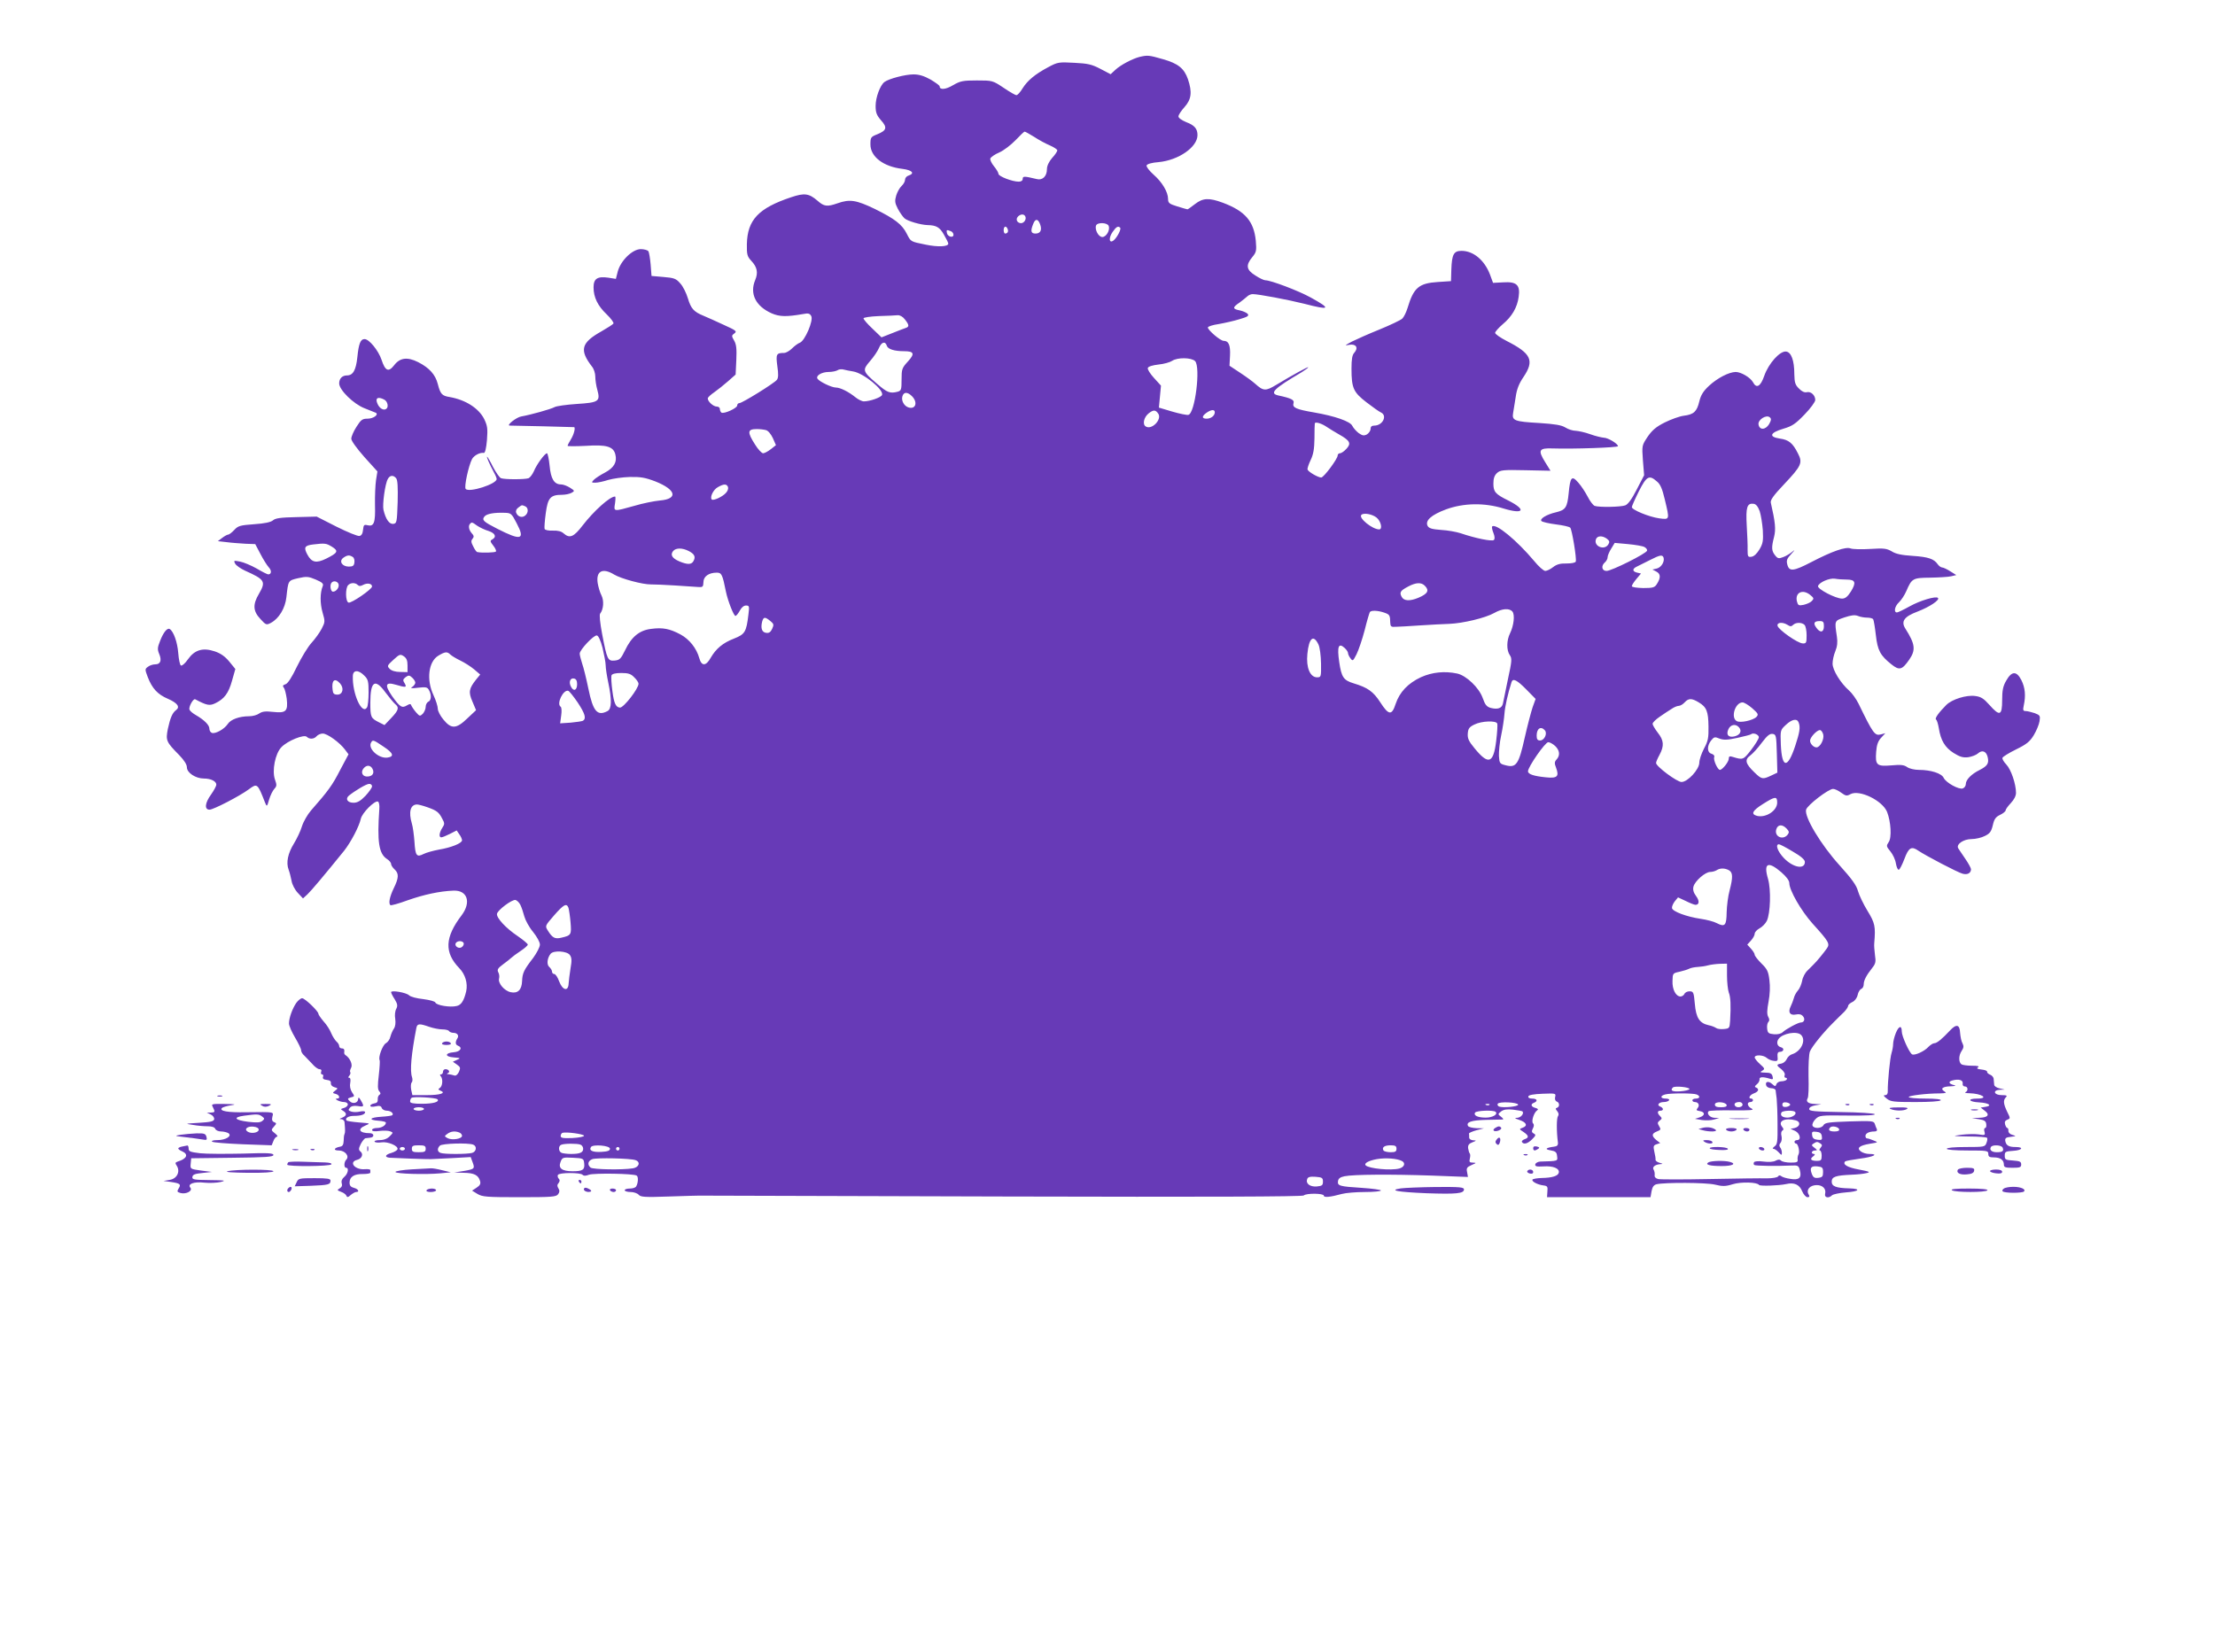 <?xml version="1.0" standalone="no"?>
<!DOCTYPE svg PUBLIC "-//W3C//DTD SVG 20010904//EN"
 "http://www.w3.org/TR/2001/REC-SVG-20010904/DTD/svg10.dtd">
<svg version="1.0" xmlns="http://www.w3.org/2000/svg"
 width="1280pt" height="955pt" viewBox="0 0 1280 955"
 preserveAspectRatio="xMidYMid meet">
<g transform="translate(0,955) scale(0.1,-0.1)"
fill="#673ab7" stroke="none">
<path d="M6585 9221 c-42 -11 -109 -46 -140 -75 l-27 -25 -59 31 c-50 26 -72
31 -151 35 -89 5 -96 4 -150 -25 -77 -41 -120 -77 -149 -123 -13 -22 -29 -39
-35 -39 -7 0 -40 19 -75 43 -63 42 -65 42 -154 42 -80 0 -95 -3 -137 -27 -43
-26 -78 -29 -78 -7 0 5 -24 22 -52 39 -38 21 -66 30 -99 30 -48 0 -143 -25
-168 -44 -25 -19 -51 -89 -51 -138 0 -39 6 -54 31 -83 38 -42 33 -59 -21 -81
-38 -15 -40 -18 -40 -59 0 -71 75 -128 184 -141 57 -7 75 -26 36 -39 -11 -3
-20 -14 -20 -24 0 -10 -9 -26 -20 -36 -11 -10 -25 -35 -31 -55 -9 -31 -8 -43
9 -76 11 -21 29 -47 39 -56 18 -16 94 -38 133 -39 50 -1 70 -12 94 -54 14 -24
26 -48 26 -53 0 -18 -59 -21 -131 -6 -88 18 -85 16 -109 63 -27 54 -69 86
-184 143 -108 52 -145 58 -216 33 -60 -21 -78 -19 -116 15 -49 42 -75 46 -152
20 -189 -63 -253 -131 -256 -271 -1 -60 2 -71 25 -96 35 -37 41 -69 23 -112
-33 -79 3 -151 95 -192 46 -20 85 -21 183 -4 29 6 38 3 46 -12 14 -25 -37
-144 -66 -154 -11 -4 -31 -19 -45 -33 -14 -14 -35 -26 -46 -26 -45 0 -48 -7
-39 -76 7 -47 6 -70 -3 -80 -16 -20 -200 -134 -216 -134 -7 0 -13 -6 -13 -14
0 -15 -76 -50 -91 -41 -5 4 -9 13 -9 21 0 8 -8 14 -18 14 -20 0 -52 29 -52 47
0 6 17 22 38 36 20 14 56 43 80 64 l43 38 4 84 c3 66 0 91 -13 113 -15 26 -15
29 2 41 16 12 10 17 -61 49 -43 20 -96 44 -118 53 -56 23 -72 41 -90 101 -9
30 -28 69 -44 86 -24 28 -36 32 -97 37 l-69 6 -5 65 c-3 36 -9 71 -13 78 -5 6
-24 12 -44 12 -48 0 -116 -66 -133 -129 l-11 -43 -44 7 c-63 9 -85 -6 -85 -56
0 -57 24 -107 76 -156 25 -24 42 -48 39 -53 -3 -5 -34 -25 -69 -45 -118 -66
-129 -108 -55 -204 11 -13 19 -39 19 -57 0 -19 5 -54 12 -78 18 -66 8 -73
-120 -81 -59 -4 -116 -12 -127 -18 -21 -12 -140 -45 -192 -54 -28 -4 -90 -53
-67 -53 26 0 369 -8 372 -9 8 -3 -1 -41 -18 -69 -11 -18 -20 -35 -20 -39 0 -3
48 -3 106 0 119 8 159 -4 170 -50 11 -43 -7 -76 -59 -104 -27 -14 -56 -33 -65
-42 -15 -16 -15 -17 8 -17 14 0 48 7 75 16 28 8 84 16 125 17 62 1 88 -3 148
-26 120 -48 132 -101 25 -110 -32 -3 -98 -16 -148 -31 -121 -34 -119 -34 -111
14 3 22 4 40 0 40 -30 0 -122 -83 -187 -167 -51 -67 -75 -77 -110 -46 -13 12
-33 17 -62 16 -26 -1 -45 3 -48 10 -2 7 1 48 7 92 12 88 27 105 94 105 18 0
43 5 54 11 20 11 20 12 -8 30 -16 10 -39 19 -52 19 -39 0 -59 31 -66 109 -4
39 -11 71 -15 71 -13 0 -60 -65 -76 -104 -8 -18 -22 -36 -30 -40 -22 -8 -139
-8 -160 0 -9 4 -29 33 -46 65 -16 33 -32 59 -34 59 -5 0 13 -41 40 -92 8 -14
15 -31 15 -37 0 -29 -160 -80 -179 -57 -10 12 17 135 37 173 12 21 46 39 68
35 7 -1 14 27 18 74 5 67 3 82 -16 122 -32 63 -108 111 -199 127 -45 7 -54 17
-69 75 -14 55 -49 94 -114 127 -62 31 -105 26 -139 -19 -32 -41 -51 -32 -72
32 -18 54 -72 120 -98 120 -24 0 -34 -26 -42 -105 -8 -75 -25 -105 -60 -105
-27 0 -45 -18 -45 -46 0 -38 84 -120 147 -144 31 -12 61 -24 65 -26 18 -11
-15 -34 -48 -34 -30 0 -38 -6 -64 -47 -17 -26 -30 -57 -30 -69 0 -12 31 -55
75 -105 l76 -84 -8 -50 c-4 -27 -7 -92 -6 -144 3 -103 -6 -126 -43 -117 -20 5
-23 2 -26 -26 -2 -22 -9 -34 -21 -36 -10 -2 -69 22 -133 54 l-114 58 -118 -3
c-90 -2 -121 -6 -135 -19 -12 -10 -47 -18 -108 -22 -81 -6 -93 -9 -115 -33
-14 -15 -30 -27 -35 -27 -6 0 -22 -9 -35 -19 l-25 -19 53 -6 c29 -4 78 -7 108
-9 l55 -2 30 -57 c16 -31 38 -66 48 -77 18 -19 16 -41 -3 -41 -5 0 -35 15 -67
34 -32 18 -75 36 -96 40 -36 7 -38 6 -28 -12 6 -11 32 -29 58 -41 114 -51 121
-62 79 -134 -36 -61 -34 -99 8 -144 33 -36 35 -37 62 -23 46 25 82 84 89 148
11 98 9 96 68 110 49 11 59 10 102 -8 37 -16 46 -24 40 -38 -16 -38 -16 -100
-1 -152 15 -52 15 -55 -5 -94 -12 -23 -38 -59 -59 -82 -21 -23 -58 -84 -84
-137 -30 -63 -53 -98 -66 -102 -16 -5 -18 -10 -10 -20 6 -7 13 -36 17 -64 8
-72 -4 -84 -78 -76 -45 5 -63 3 -81 -9 -12 -9 -38 -16 -58 -16 -56 0 -107 -18
-124 -45 -19 -29 -72 -59 -92 -51 -8 3 -14 14 -14 24 0 21 -29 50 -77 78 -18
10 -35 24 -38 32 -6 16 22 66 33 60 66 -35 83 -39 116 -23 52 25 77 58 97 131
l19 67 -35 43 c-25 30 -49 47 -84 59 -69 23 -116 9 -155 -46 -15 -22 -33 -38
-40 -36 -6 2 -13 34 -16 73 -5 63 -27 124 -49 138 -14 9 -37 -19 -56 -69 -15
-37 -16 -49 -5 -75 16 -38 7 -60 -23 -60 -13 0 -32 -6 -42 -14 -18 -13 -18
-15 -1 -60 25 -65 57 -100 116 -125 55 -24 72 -47 48 -65 -22 -16 -34 -45 -48
-109 -13 -67 -10 -75 65 -151 29 -30 45 -55 45 -71 0 -32 51 -65 98 -65 41 0
72 -16 72 -35 0 -9 -14 -34 -30 -57 -36 -49 -40 -88 -9 -88 22 0 173 78 226
117 50 37 51 36 95 -77 10 -24 11 -24 23 18 7 24 21 52 30 62 15 16 15 23 4
54 -18 51 1 150 37 187 35 37 131 76 147 60 15 -15 42 -14 57 4 7 8 23 15 35
15 27 0 98 -52 128 -92 l21 -28 -49 -92 c-44 -86 -67 -118 -168 -233 -20 -23
-44 -65 -52 -91 -8 -27 -29 -71 -46 -99 -35 -56 -47 -111 -31 -152 6 -16 13
-45 17 -65 3 -20 19 -51 36 -69 l30 -32 26 24 c22 21 93 105 212 252 39 50 86
139 96 184 7 34 80 107 99 100 6 -2 10 -21 8 -43 -13 -190 -3 -258 44 -289 13
-8 24 -21 24 -29 0 -7 9 -21 20 -31 26 -24 25 -49 -5 -110 -23 -48 -31 -86
-19 -97 3 -3 48 9 99 28 94 33 185 53 266 56 80 3 103 -67 47 -142 -98 -128
-101 -216 -14 -306 35 -36 50 -88 40 -134 -13 -55 -29 -80 -56 -85 -37 -9
-116 4 -122 20 -2 7 -32 15 -70 20 -38 4 -73 13 -82 22 -16 16 -104 31 -104
18 0 -4 9 -23 21 -41 16 -27 18 -37 9 -55 -7 -12 -10 -38 -6 -58 3 -24 1 -44
-8 -57 -7 -10 -16 -31 -20 -46 -3 -15 -15 -32 -26 -38 -19 -10 -46 -83 -36
-98 2 -4 0 -43 -5 -86 -7 -59 -7 -82 2 -93 9 -10 10 -16 2 -21 -7 -4 -11 -16
-10 -27 1 -14 -5 -21 -21 -23 -12 -2 -22 -8 -22 -13 0 -7 12 -8 30 -4 22 5 32
3 36 -9 3 -9 17 -16 29 -16 23 0 42 -16 32 -26 -3 -3 -31 -7 -64 -9 -67 -4
-77 -19 -15 -23 23 -2 42 -6 42 -11 0 -16 -25 -31 -52 -31 -15 0 -28 -5 -28
-11 0 -8 14 -10 43 -6 23 3 51 2 61 -2 19 -7 19 -8 -2 -29 -14 -14 -34 -22
-58 -22 -19 0 -33 -4 -29 -9 3 -5 20 -7 39 -4 37 6 100 -21 93 -40 -2 -6 -18
-16 -35 -21 -37 -10 -42 -25 -9 -28 32 -2 219 -9 237 -8 8 0 63 3 122 6 l108
6 10 -27 c15 -40 14 -42 -47 -53 l-58 -9 56 -2 c59 -1 83 -13 93 -47 5 -16 0
-26 -20 -39 l-26 -17 31 -19 c28 -17 53 -19 243 -19 187 0 212 2 223 17 9 12
10 22 2 34 -8 13 -8 21 1 31 8 11 8 18 1 25 -6 6 -8 16 -5 22 9 14 129 14 142
1 8 -8 19 -7 38 0 28 10 257 7 275 -5 11 -6 9 -44 -3 -63 -4 -7 -20 -12 -37
-12 -16 0 -29 -4 -29 -10 0 -5 15 -10 34 -10 18 0 39 -7 47 -16 11 -13 35 -15
173 -10 89 3 181 6 206 5 25 0 812 -2 1749 -5 1145 -3 1708 -1 1715 6 14 14
116 13 116 -1 0 -12 36 -9 105 10 22 6 82 11 133 11 50 0 92 4 92 9 0 4 -50
11 -111 15 -129 8 -141 12 -137 39 2 15 13 23 37 28 52 11 273 12 505 4 l209
-8 -5 28 c-5 23 -1 29 26 41 28 12 29 13 7 14 -19 0 -22 4 -17 24 3 12 3 26
-1 29 -3 4 -7 17 -9 30 -2 18 5 27 24 34 25 10 26 11 5 12 -13 1 -23 7 -23 16
0 8 0 18 -1 23 0 4 19 12 43 19 l43 11 -42 1 c-23 1 -45 6 -49 12 -14 23 19
34 104 36 48 1 91 2 96 2 6 1 1 8 -10 16 -19 15 -19 15 1 31 15 11 33 14 69
10 27 -3 51 -8 54 -10 11 -12 -9 -36 -30 -37 -18 0 -16 -3 11 -12 42 -14 51
-34 21 -45 -22 -8 -22 -8 4 -25 31 -21 33 -33 6 -42 -11 -4 -18 -11 -15 -16
10 -16 33 -10 59 16 21 21 23 26 9 33 -12 7 -13 13 -5 29 7 13 8 23 1 30 -11
11 5 63 24 75 8 5 5 10 -10 14 -26 7 -30 22 -8 30 24 10 17 24 -11 24 -16 0
-24 5 -22 13 3 8 31 13 83 15 75 3 77 2 72 -18 -3 -13 0 -23 9 -27 17 -6 18
-30 2 -36 -10 -3 -10 -7 1 -20 9 -11 10 -21 4 -29 -8 -11 -9 -85 0 -153 1 -15
-5 -21 -23 -23 -47 -6 -56 -15 -20 -21 29 -5 36 -11 38 -33 4 -30 7 -29 -98
-32 -13 -1 -26 -8 -28 -16 -2 -12 7 -14 47 -12 55 4 94 -11 89 -36 -4 -19 -37
-30 -100 -31 -26 -1 -49 -5 -52 -9 -7 -11 30 -30 64 -34 22 -3 25 -7 22 -36
l-2 -32 299 0 299 0 6 35 c5 25 13 36 29 40 49 11 284 10 336 -2 45 -11 62
-11 104 2 49 15 142 12 152 -4 5 -8 116 -4 157 5 46 11 77 -3 92 -41 8 -19 22
-35 31 -35 12 0 14 4 5 19 -13 26 11 51 49 51 34 0 55 -22 48 -50 -6 -23 21
-28 40 -9 6 6 43 14 82 17 75 5 88 21 18 23 -78 2 -102 12 -102 39 0 28 22 36
115 40 30 1 69 5 85 9 26 6 20 9 -43 21 -67 12 -96 30 -79 47 3 3 42 10 86 16
78 10 111 27 53 27 -16 0 -37 6 -48 14 -27 20 -9 35 52 45 49 8 49 8 21 19
-16 7 -33 12 -38 12 -5 0 -9 6 -9 14 0 15 21 26 52 26 12 0 17 5 14 13 -3 6
-9 20 -12 31 -6 17 -17 18 -147 14 -117 -4 -141 -7 -149 -21 -11 -21 -57 -22
-64 -3 -3 8 5 25 17 37 22 22 28 23 188 21 105 -1 161 2 155 8 -5 5 -93 11
-194 12 -157 3 -185 5 -185 18 0 9 13 17 35 21 l35 6 -37 2 c-39 1 -54 13 -42
33 5 7 7 65 5 128 -1 63 2 127 8 142 11 28 78 111 138 170 21 21 48 48 61 60
12 13 22 28 22 34 0 6 11 16 24 22 14 6 27 23 31 41 3 16 13 32 21 35 8 3 14
15 14 26 0 23 15 52 49 95 20 25 22 36 16 75 -3 25 -6 56 -4 70 8 95 4 115
-39 185 -24 39 -48 90 -55 114 -9 34 -35 70 -108 151 -106 117 -203 278 -192
320 7 26 129 120 156 120 10 0 31 -10 47 -22 26 -19 33 -20 54 -8 52 27 184
-37 211 -103 22 -56 28 -149 9 -175 -14 -21 -14 -24 10 -53 14 -17 29 -48 32
-70 4 -22 11 -38 17 -36 5 1 20 30 32 62 25 67 41 76 82 47 42 -28 224 -124
254 -132 28 -8 49 3 49 26 0 6 -15 34 -33 60 -18 27 -37 54 -41 61 -13 23 31
53 77 53 23 0 58 8 77 18 29 14 37 25 46 62 8 36 17 48 42 60 17 8 32 20 32
26 0 6 14 25 30 42 19 20 30 42 30 59 0 52 -29 136 -56 164 -14 15 -25 32 -22
39 2 6 37 28 78 48 61 30 80 45 103 83 15 25 30 61 33 80 5 32 3 35 -28 47
-19 6 -42 12 -52 12 -15 0 -17 5 -11 33 12 56 8 102 -14 146 -28 54 -56 53
-88 -4 -18 -31 -23 -56 -23 -112 0 -90 -14 -95 -74 -27 -33 37 -49 47 -82 51
-51 7 -133 -19 -166 -51 -45 -45 -69 -79 -60 -85 5 -3 12 -26 16 -50 11 -70
35 -111 85 -143 37 -23 54 -28 84 -25 21 3 47 13 57 22 24 22 48 13 56 -20 9
-36 0 -52 -45 -75 -49 -24 -81 -57 -81 -82 0 -10 -7 -21 -17 -25 -22 -9 -98
33 -111 61 -12 26 -74 46 -144 46 -24 0 -54 7 -67 16 -18 13 -37 15 -91 10
-85 -7 -94 1 -88 79 3 40 11 62 29 81 l24 26 -26 -7 c-35 -9 -45 5 -129 178
-13 26 -37 60 -54 75 -50 44 -96 119 -96 156 0 19 7 51 16 72 11 27 14 52 9
84 -14 94 -15 91 43 111 39 13 60 16 78 9 14 -6 38 -10 54 -10 16 0 32 -4 35
-10 3 -5 10 -46 15 -90 10 -90 26 -119 90 -170 46 -37 62 -32 103 27 39 56 34
91 -22 179 -27 42 -8 70 70 99 70 27 130 67 118 79 -12 12 -103 -15 -164 -49
-34 -19 -67 -35 -73 -35 -20 0 -13 36 12 59 13 12 32 41 42 64 32 74 37 77
138 78 50 1 105 4 121 8 l30 7 -35 22 c-19 12 -40 22 -47 22 -6 0 -18 8 -25
18 -22 32 -55 43 -146 49 -62 4 -97 11 -120 26 -30 17 -45 19 -124 14 -49 -3
-101 -2 -114 3 -28 11 -106 -16 -227 -79 -102 -53 -127 -56 -138 -16 -7 25 -4
35 24 65 18 19 21 25 7 13 -14 -12 -38 -27 -55 -33 -26 -10 -32 -9 -47 10 -21
26 -22 45 -6 107 11 44 7 84 -19 198 -3 15 17 43 76 105 102 108 109 125 81
179 -30 60 -53 79 -105 86 -66 10 -57 34 21 57 51 15 70 28 122 82 34 35 62
73 62 84 0 28 -26 51 -49 45 -13 -3 -29 4 -45 21 -22 21 -26 35 -27 83 0 80
-18 127 -47 131 -36 5 -102 -69 -127 -141 -21 -61 -45 -75 -65 -36 -15 27 -69
59 -100 59 -39 -1 -104 -34 -154 -80 -33 -31 -47 -53 -56 -90 -14 -59 -32 -76
-90 -83 -24 -3 -74 -21 -110 -39 -50 -25 -73 -45 -99 -83 -33 -50 -33 -50 -27
-136 l7 -86 -43 -83 c-28 -55 -50 -85 -66 -91 -27 -10 -152 -12 -177 -3 -9 4
-27 27 -40 53 -13 25 -37 62 -54 81 -38 44 -47 34 -56 -61 -8 -82 -18 -97 -73
-110 -53 -12 -97 -38 -84 -51 5 -5 43 -14 83 -19 40 -5 77 -13 83 -19 10 -10
38 -179 32 -196 -3 -7 -25 -11 -54 -11 -36 1 -56 -5 -77 -21 -15 -12 -36 -22
-45 -22 -10 0 -39 26 -65 58 -99 118 -221 219 -242 199 -3 -4 0 -20 7 -37 8
-20 9 -35 3 -41 -10 -10 -105 9 -193 39 -25 8 -75 17 -113 19 -52 4 -69 9 -77
23 -16 31 21 64 107 96 102 37 221 39 331 5 118 -36 135 -8 28 46 -75 37 -86
50 -86 98 0 30 6 47 21 61 19 17 35 19 165 16 l144 -3 -31 50 c-43 69 -36 82
43 79 119 -4 378 5 378 13 0 14 -58 49 -82 49 -12 1 -48 9 -78 20 -30 11 -68
19 -84 20 -16 0 -43 8 -60 19 -23 14 -60 20 -151 26 -143 8 -159 14 -151 58 3
18 10 60 15 93 6 44 19 77 45 115 64 95 45 136 -97 208 -37 19 -67 40 -67 47
0 7 20 29 44 50 53 44 84 97 92 158 10 69 -12 89 -89 84 l-59 -3 -18 49 c-32
83 -96 136 -164 136 -45 0 -56 -20 -59 -108 l-2 -67 -76 -5 c-110 -7 -140 -33
-175 -150 -8 -26 -22 -54 -31 -62 -10 -9 -69 -37 -130 -62 -62 -25 -134 -57
-160 -70 -43 -23 -45 -25 -16 -19 39 7 55 -17 29 -46 -12 -13 -16 -37 -16 -92
0 -112 11 -136 86 -194 35 -27 73 -54 84 -59 39 -18 10 -76 -38 -76 -15 0 -22
-6 -22 -20 0 -10 -10 -24 -21 -31 -18 -9 -26 -7 -48 8 -14 11 -30 29 -36 41
-11 26 -100 57 -221 78 -105 18 -127 28 -119 54 6 18 -12 28 -87 44 -55 12
-28 39 135 135 20 13 37 25 37 28 0 5 -88 -43 -184 -101 -63 -38 -75 -37 -124
7 -12 11 -50 39 -85 62 l-62 41 3 58 c3 61 -8 86 -37 86 -19 0 -91 62 -91 77
0 6 28 15 63 20 34 6 88 18 120 28 47 14 56 19 47 31 -7 7 -27 16 -46 20 -42
8 -43 17 -1 45 17 13 38 29 45 36 7 7 21 13 31 13 34 0 207 -33 299 -56 149
-39 157 -30 37 36 -70 39 -231 100 -263 100 -8 0 -34 12 -58 28 -52 32 -56 59
-18 105 24 29 26 37 21 95 -11 113 -62 172 -190 220 -81 30 -116 28 -162 -8
-21 -16 -40 -30 -43 -30 -3 0 -29 8 -59 17 -46 14 -53 20 -53 43 0 40 -34 97
-84 141 -25 22 -43 46 -40 53 3 8 30 16 70 19 115 11 224 87 224 156 0 37 -17
57 -65 75 -26 11 -45 24 -45 33 0 9 16 33 35 54 40 45 45 86 20 161 -22 63
-57 91 -145 116 -80 23 -88 24 -135 13z m-609 -462 c27 -18 68 -40 92 -50 23
-10 42 -23 42 -28 0 -6 -13 -26 -30 -44 -19 -22 -30 -46 -30 -65 0 -41 -26
-66 -59 -57 -71 17 -81 18 -81 1 0 -10 -9 -16 -23 -16 -38 0 -117 31 -117 45
0 7 -12 27 -26 44 -14 17 -24 38 -21 45 3 8 26 24 52 35 25 11 67 43 93 70 26
27 49 50 53 50 3 1 27 -13 55 -30z m-52 -458 c10 -16 -5 -41 -24 -41 -10 0
-20 6 -23 14 -10 25 33 50 47 27z m86 -46 c13 -34 3 -55 -26 -55 -26 0 -30 14
-14 54 12 33 28 33 40 1z m397 -11 c9 -24 -14 -64 -37 -64 -22 0 -45 43 -36
67 8 19 65 17 73 -3z m-584 -18 c6 -15 -1 -26 -15 -26 -4 0 -8 9 -8 20 0 23
15 27 23 6z m650 8 c8 -8 -17 -56 -37 -73 -27 -22 -31 14 -6 49 21 30 31 35
43 24z m-979 -20 c9 -3 16 -13 16 -21 0 -20 -34 -12 -38 10 -4 19 -1 20 22 11z
m-265 -510 c26 -33 26 -43 4 -50 -10 -3 -45 -17 -78 -30 l-61 -24 -52 50 c-29
27 -52 54 -52 60 0 5 39 11 88 13 48 1 97 4 109 5 13 1 30 -8 42 -24z m-104
-153 c6 -19 43 -31 99 -31 58 0 64 -14 23 -59 -35 -38 -37 -45 -37 -105 0 -58
-2 -64 -22 -70 -45 -12 -61 -5 -119 45 -85 73 -87 79 -41 132 21 24 44 58 51
75 15 36 37 42 46 13z m1781 -88 c33 -34 0 -304 -39 -311 -9 -2 -52 7 -93 19
l-77 23 6 63 6 64 -40 44 c-23 25 -39 51 -36 58 3 9 28 16 62 20 31 3 66 13
78 21 31 21 111 20 133 -1z m-1976 -60 c59 -9 179 -106 167 -136 -5 -14 -70
-37 -105 -37 -11 0 -33 11 -49 24 -38 31 -87 56 -113 56 -24 0 -95 34 -106 51
-11 18 25 39 65 39 20 0 43 5 51 10 8 6 24 7 35 4 11 -3 36 -8 55 -11z m340
-143 c35 -35 22 -78 -20 -65 -26 8 -43 40 -35 65 8 26 30 25 55 0z m-3049 -20
c20 -11 26 -45 10 -54 -15 -10 -38 4 -49 29 -16 34 1 45 39 25z m4473 -82 c21
-34 -39 -95 -73 -73 -20 12 -11 53 16 75 29 23 41 22 57 -2z m326 9 c0 -20
-22 -37 -47 -37 -29 0 -29 14 -1 34 27 19 48 21 48 3z m3203 -69 c-21 -34 -56
-35 -61 -1 -4 27 45 58 65 41 10 -8 9 -17 -4 -40z m-2554 -17 c13 -9 45 -28
69 -42 64 -36 72 -52 42 -84 -13 -14 -29 -25 -37 -25 -7 0 -13 -6 -13 -13 0
-19 -80 -127 -95 -127 -18 0 -74 32 -79 46 -2 5 6 30 18 55 16 33 21 64 22
124 0 44 1 84 2 88 3 11 41 -1 71 -22z m-3243 -17 c13 -3 29 -23 40 -46 l18
-41 -29 -23 c-17 -13 -37 -24 -45 -24 -8 0 -30 23 -47 51 -46 72 -44 89 11 89
17 0 41 -3 52 -6z m-2137 -278 c9 -10 11 -53 9 -138 -4 -117 -5 -123 -25 -126
-23 -3 -44 26 -57 81 -7 30 9 150 25 178 12 23 32 24 48 5z m7286 -19 c20 -16
31 -43 45 -102 29 -121 30 -119 -32 -111 -58 8 -158 49 -158 65 0 5 18 46 40
90 45 89 60 98 105 58z m-5368 -32 c3 -9 -2 -24 -12 -34 -19 -22 -73 -47 -82
-38 -12 13 9 57 35 71 35 20 51 20 59 1z m5962 -140 c7 -22 15 -71 18 -110 3
-60 1 -76 -19 -110 -15 -25 -32 -41 -46 -43 -21 -3 -23 0 -23 40 1 24 -2 87
-5 141 -6 106 2 130 40 125 14 -2 25 -16 35 -43z m-7135 29 c20 -8 21 -38 1
-54 -18 -15 -43 -7 -52 16 -4 11 1 22 12 30 22 16 19 16 39 8z m-48 -99 c50
-95 26 -102 -113 -31 -80 41 -90 50 -73 71 13 15 54 23 115 21 38 -1 41 -3 71
-61z m4968 34 c26 -20 37 -69 16 -69 -39 0 -121 66 -103 84 13 13 61 5 87 -15z
m-5196 -48 c15 -10 44 -24 65 -30 39 -13 48 -34 22 -49 -14 -7 -13 -12 5 -35
12 -15 19 -30 16 -35 -4 -6 -79 -9 -108 -3 -4 0 -15 15 -23 32 -13 24 -14 34
-4 45 9 11 8 18 -5 32 -17 19 -21 44 -9 55 9 10 12 9 41 -12z m6528 -75 c15
-12 17 -18 8 -33 -23 -37 -87 -10 -71 31 8 20 37 21 63 2z m-7368 -46 c40 -25
35 -35 -33 -69 -57 -28 -84 -23 -109 24 -22 41 -16 52 34 58 68 8 75 7 108
-13z m7585 -2 c10 -5 17 -15 15 -21 -5 -17 -205 -117 -234 -117 -28 0 -33 30
-9 50 8 7 15 20 15 29 0 9 9 31 21 50 l20 33 77 -7 c42 -4 85 -11 95 -17z
m-5523 -23 c33 -17 41 -33 28 -57 -11 -22 -34 -23 -82 -3 -42 18 -54 38 -36
60 16 19 53 19 90 0z m-1942 -34 c8 -4 12 -19 10 -32 -2 -19 -9 -24 -32 -24
-39 0 -59 31 -32 51 23 16 35 17 54 5z m7575 -3 c8 -23 -12 -57 -38 -64 l-26
-6 23 -12 c25 -13 26 -36 2 -73 -12 -19 -23 -22 -79 -22 -37 1 -65 5 -65 11 0
6 12 24 26 41 l27 32 -22 5 c-30 7 -29 23 0 36 13 6 47 23 74 37 57 29 71 32
78 15z m-6064 -99 c40 -24 165 -58 213 -57 18 0 80 -2 138 -6 58 -4 118 -8
135 -9 26 -2 29 1 30 28 0 33 31 55 77 55 28 0 33 -10 53 -110 11 -53 45 -140
55 -140 5 0 16 14 25 30 10 19 23 30 36 30 19 0 20 -4 14 -52 -12 -101 -20
-114 -83 -139 -65 -25 -104 -58 -135 -111 -27 -49 -53 -50 -66 -2 -16 57 -57
109 -109 137 -62 33 -102 41 -169 32 -68 -8 -114 -46 -151 -124 -24 -49 -31
-56 -59 -59 -41 -4 -45 5 -73 151 -13 69 -17 113 -12 120 20 25 23 75 8 105
-9 17 -18 48 -22 71 -11 70 28 91 95 50z m7123 -29 c50 0 56 -17 24 -69 -19
-30 -33 -41 -51 -41 -38 0 -146 57 -139 73 8 22 67 47 98 42 16 -3 46 -5 68
-5z m-8716 -25 c7 -18 -12 -45 -32 -45 -14 0 -20 41 -7 53 11 12 33 7 39 -8z
m111 -6 c8 -8 17 -8 33 1 23 12 50 7 50 -10 0 -16 -121 -99 -136 -93 -18 6
-19 84 -2 101 15 15 41 15 55 1z m6167 -5 c27 -27 17 -46 -37 -69 -50 -21 -84
-19 -97 5 -14 26 -8 36 38 60 45 24 76 25 96 4z m2227 -53 c22 -18 22 -21 9
-35 -8 -9 -30 -18 -47 -22 -29 -6 -33 -3 -39 20 -12 51 33 73 77 37z m-1721
-96 c15 -19 8 -81 -14 -126 -20 -40 -21 -98 -1 -126 13 -19 12 -33 -11 -139
-13 -66 -27 -129 -29 -141 -6 -27 -30 -35 -70 -25 -24 7 -33 18 -47 58 -21 59
-95 130 -148 141 -72 15 -143 8 -208 -21 -75 -35 -124 -86 -147 -155 -22 -68
-40 -66 -89 10 -40 62 -73 85 -153 109 -59 18 -71 35 -84 124 -13 89 -4 113
31 81 11 -10 20 -23 20 -30 0 -6 6 -20 14 -30 13 -18 15 -16 35 23 12 24 33
86 47 139 13 53 27 100 30 105 7 11 45 10 83 -3 32 -11 34 -15 35 -59 1 -21 5
-25 31 -23 17 0 80 4 140 8 61 4 137 8 170 9 78 3 209 34 260 63 46 26 87 29
105 8z m-4289 -54 c21 -17 22 -22 11 -46 -9 -19 -18 -25 -34 -23 -25 3 -33 26
-24 64 8 29 16 30 47 5z m6089 -31 c0 -36 -22 -40 -44 -8 -19 26 -13 38 20 38
20 0 24 -5 24 -30z m-210 8 c15 -10 22 -10 32 0 15 15 50 16 66 0 7 -7 12 -34
12 -60 0 -43 -2 -48 -22 -47 -29 0 -142 80 -146 102 -4 20 29 23 58 5z m-6848
-133 c9 -39 18 -84 18 -100 0 -17 7 -62 15 -100 21 -100 20 -152 -4 -165 -59
-31 -84 -3 -111 130 -12 58 -28 123 -36 145 -7 22 -14 48 -14 57 0 22 81 108
99 105 9 -1 22 -29 33 -72z m4137 20 c8 -17 14 -63 15 -110 1 -78 0 -80 -23
-80 -40 0 -64 56 -56 135 9 93 35 115 64 55z m-5017 -58 c7 -7 33 -23 58 -35
25 -12 61 -35 80 -51 l35 -30 -23 -28 c-42 -53 -46 -73 -22 -128 l21 -50 -50
-47 c-64 -62 -93 -63 -138 -8 -18 21 -33 50 -33 63 0 14 -11 49 -25 79 -42 89
-29 194 28 228 38 23 51 25 69 7z m-247 -63 l0 -39 -43 1 c-26 0 -50 7 -60 18
-16 16 -15 19 21 52 36 33 40 34 60 21 16 -11 22 -24 22 -53z m-250 -59 c22
-21 25 -33 25 -97 0 -40 -4 -79 -9 -87 -29 -46 -86 80 -82 182 1 35 32 37 66
2z m1560 -10 c14 -13 25 -30 25 -37 0 -28 -85 -138 -107 -138 -24 1 -35 24
-44 95 -6 43 -8 84 -5 92 4 8 23 13 56 13 41 0 56 -5 75 -25z m-1265 -31 c0
-7 -8 -18 -17 -24 -14 -9 -6 -10 34 -5 45 5 53 3 62 -14 16 -28 13 -61 -4 -67
-8 -4 -15 -17 -15 -29 0 -13 -8 -31 -17 -41 -16 -15 -18 -15 -39 9 -12 14 -24
32 -27 39 -3 10 -8 11 -25 1 -29 -18 -41 -10 -86 53 -45 66 -39 84 22 66 57
-17 65 -16 50 9 -11 17 -10 22 6 35 17 12 22 12 38 -3 10 -9 18 -22 18 -29z
m935 -8 c0 -36 -20 -45 -35 -16 -15 27 -5 53 17 48 12 -2 18 -13 18 -32z
m-1371 5 c26 -28 17 -66 -14 -66 -20 0 -26 6 -28 28 -7 55 12 71 42 38z m6856
-36 l54 -55 -17 -47 c-9 -27 -30 -106 -46 -177 -34 -153 -49 -175 -108 -160
-36 9 -38 11 -41 54 -1 25 4 79 13 120 9 41 17 98 19 125 3 41 19 114 41 183
8 23 31 12 85 -43z m-6592 -18 c21 -28 46 -58 55 -66 25 -20 21 -36 -22 -81
l-39 -41 -34 17 c-45 23 -48 29 -48 112 0 125 27 143 88 59z m1110 -57 c43
-65 51 -93 31 -106 -6 -3 -38 -8 -71 -11 l-61 -4 6 45 c4 26 2 48 -3 51 -26
16 15 101 44 92 6 -2 30 -32 54 -67z m6479 0 c45 -27 55 -52 56 -139 1 -65 -2
-84 -26 -128 -15 -29 -27 -65 -27 -81 0 -39 -67 -112 -103 -112 -26 0 -147 90
-147 110 0 6 9 27 20 47 28 52 25 84 -10 128 -16 21 -30 44 -30 51 0 8 19 26
41 41 23 16 53 36 68 45 14 10 33 18 42 18 9 0 24 9 34 20 23 25 41 25 82 0z
m309 -34 c35 -31 37 -36 24 -50 -20 -20 -93 -36 -114 -24 -36 20 -9 108 34
108 9 0 34 -15 56 -34z m268 -82 c11 -28 6 -57 -20 -136 -44 -133 -77 -130
-83 8 -3 84 -3 84 29 114 35 33 65 39 74 14z m-1742 -6 c3 -7 0 -53 -6 -102
-16 -130 -45 -139 -125 -41 -34 41 -41 57 -39 85 2 29 9 38 38 52 41 21 126
24 132 6z m1398 -23 c17 -20 6 -43 -25 -51 -36 -9 -52 8 -37 41 13 28 43 33
62 10z m-1122 -17 c15 -19 -4 -58 -28 -58 -15 0 -20 7 -20 28 0 42 25 57 48
30z m1608 -23 c7 -28 -18 -75 -39 -75 -17 0 -37 21 -37 39 0 19 39 61 57 61 7
0 15 -11 19 -25z m-372 -17 c-1 -9 -21 -42 -45 -73 -45 -58 -47 -58 -106 -40
-18 6 -23 3 -23 -11 0 -18 -37 -64 -51 -64 -13 0 -39 57 -33 73 3 9 -3 16 -15
20 -27 7 -28 46 -2 78 16 20 21 21 47 10 24 -9 44 -9 104 4 41 9 76 18 79 21
12 11 46 -2 45 -18z m104 -94 l3 -110 -36 -17 c-49 -23 -55 -22 -97 19 -52 50
-57 73 -24 97 15 11 45 44 67 74 31 41 46 53 62 51 21 -3 22 -9 25 -114z
m-8051 40 c56 -37 63 -57 22 -63 -51 -7 -116 53 -94 88 9 16 13 15 72 -25z
m6770 4 c26 -25 30 -54 8 -78 -12 -13 -13 -22 -3 -47 19 -51 8 -63 -59 -56
-70 7 -103 18 -103 35 0 25 99 168 117 168 9 0 27 -10 40 -22z m-6831 -140 c7
-24 -11 -39 -41 -36 -25 4 -31 31 -10 51 19 19 42 12 51 -15z m-6 -93 c0 -8
-17 -32 -38 -55 -29 -30 -47 -40 -69 -40 -35 0 -49 22 -27 41 36 29 101 68
117 68 9 1 17 -6 17 -14z m8120 -94 c0 -47 -65 -89 -116 -77 -38 10 -28 30 34
69 70 44 82 46 82 8z m-7800 -27 c54 -19 67 -29 86 -67 14 -25 14 -31 0 -52
-18 -28 -21 -55 -6 -55 6 0 28 9 50 20 l39 20 15 -22 c9 -12 16 -28 16 -35 0
-17 -62 -42 -134 -54 -32 -6 -72 -17 -88 -25 -41 -21 -48 -10 -53 72 -3 38 -9
85 -15 104 -20 67 -8 110 30 110 8 0 35 -7 60 -16z m7855 -124 c15 -16 15 -22
5 -35 -27 -33 -76 -11 -66 29 8 31 35 34 61 6z m35 -132 c47 -27 70 -47 70
-60 0 -46 -69 -33 -122 23 -36 38 -50 79 -28 79 6 0 42 -19 80 -42z m-67 -119
c30 -26 47 -49 47 -63 0 -42 68 -160 134 -234 95 -105 102 -117 83 -144 -16
-23 -58 -75 -77 -93 -5 -5 -21 -21 -35 -35 -14 -13 -28 -40 -31 -60 -4 -19
-14 -44 -24 -55 -10 -11 -21 -31 -24 -45 -4 -14 -12 -35 -18 -47 -17 -34 -4
-54 30 -47 19 4 32 1 41 -10 14 -16 7 -36 -12 -36 -16 0 -86 -38 -105 -56 -9
-9 -29 -14 -51 -12 -31 3 -36 7 -39 32 -2 16 1 33 7 39 7 7 7 16 -1 30 -8 15
-7 39 2 87 8 42 10 89 5 125 -6 49 -12 63 -46 96 -21 21 -39 44 -39 50 0 7
-10 23 -22 36 l-21 23 21 23 c12 13 22 31 22 40 0 9 13 23 28 31 15 8 34 27
42 43 21 44 25 181 7 243 -27 91 -1 105 76 39z m-302 11 c23 -13 24 -40 4
-117 -9 -32 -16 -89 -17 -126 -1 -77 -10 -87 -57 -63 -16 9 -58 20 -93 25 -81
12 -162 42 -166 62 -1 9 6 26 16 39 l19 23 45 -21 c24 -12 49 -22 56 -22 22 0
24 23 3 51 -15 20 -19 37 -15 54 8 32 68 85 97 85 12 0 29 5 37 10 20 13 47
13 71 0z m-6984 -200 c7 -14 17 -44 23 -67 6 -22 28 -63 50 -89 23 -29 40 -59
40 -74 0 -14 -18 -48 -39 -77 -54 -70 -62 -87 -64 -134 -2 -51 -25 -73 -66
-64 -37 8 -74 52 -67 79 3 10 1 27 -5 37 -7 14 -2 23 28 45 21 15 43 33 48 38
6 6 29 23 53 39 23 15 42 32 42 37 0 5 -26 27 -58 49 -69 46 -124 106 -120
129 4 22 87 84 107 80 8 -2 21 -14 28 -28z m278 -17 c3 -10 9 -48 12 -84 6
-72 4 -76 -53 -89 -37 -9 -52 -1 -78 41 -17 27 -17 27 36 88 56 64 72 72 83
44z m-605 -208 c0 -9 -7 -18 -16 -22 -18 -7 -39 11 -30 26 11 17 46 13 46 -4z
m613 -65 c11 -15 12 -32 4 -77 -5 -32 -10 -71 -11 -88 -2 -48 -35 -40 -55 13
-8 23 -21 42 -28 42 -7 0 -13 6 -13 14 0 7 -7 19 -16 27 -16 13 -12 52 8 76
17 21 95 16 111 -7z m6687 -119 c0 -38 5 -82 10 -97 11 -27 13 -75 8 -164 -3
-43 -4 -45 -36 -48 -18 -2 -39 1 -45 6 -7 5 -26 13 -43 16 -53 12 -73 42 -80
124 -6 67 -8 72 -31 72 -13 0 -26 -7 -29 -15 -4 -8 -14 -15 -23 -15 -27 1 -48
41 -46 90 1 44 2 45 40 53 22 5 48 13 57 18 10 5 32 9 50 10 18 1 44 5 58 9
14 4 44 8 68 9 l42 1 0 -69z m-7500 -296 c23 -8 57 -15 76 -15 18 0 36 -4 39
-10 3 -5 15 -10 25 -10 23 0 34 -16 23 -32 -13 -21 -12 -36 3 -42 29 -11 15
-35 -23 -38 -53 -4 -54 -26 -1 -30 40 -3 41 -5 19 -14 l-24 -11 23 -16 c21
-15 22 -19 12 -43 -9 -17 -18 -24 -28 -20 -9 3 -23 6 -32 7 -11 0 -12 2 -4 6
15 6 6 23 -14 23 -8 0 -14 -7 -14 -15 0 -8 -5 -15 -11 -15 -8 0 -8 -4 -1 -12
13 -17 9 -58 -7 -67 -10 -6 -9 -10 4 -15 36 -14 -1 -26 -79 -26 l-83 0 -7 32
c-3 17 -2 36 3 41 5 5 6 19 2 31 -13 37 -4 134 25 284 5 26 17 27 74 7z m7928
-47 c31 -31 0 -96 -53 -112 -11 -3 -25 -16 -30 -28 -6 -13 -20 -24 -32 -26
-29 -4 -29 -10 2 -33 14 -12 22 -26 18 -34 -3 -8 0 -15 7 -15 6 0 8 -4 5 -10
-3 -5 -17 -10 -30 -10 -12 0 -26 -7 -29 -16 -6 -15 -8 -15 -26 1 -21 19 -42
13 -33 -10 3 -8 16 -15 29 -15 13 0 24 -6 25 -12 1 -7 3 -29 6 -48 2 -19 5
-86 5 -149 1 -100 -1 -116 -17 -127 -10 -8 -14 -14 -7 -14 6 0 20 -9 30 -20
17 -18 19 -19 19 -3 0 10 -4 24 -10 31 -6 8 -6 17 2 26 7 8 9 25 6 39 -4 14
-2 28 5 32 8 5 8 10 -1 21 -28 34 16 55 79 38 29 -8 25 -36 -7 -44 l-24 -5 27
-12 c28 -14 37 -53 11 -53 -8 0 -15 -4 -15 -10 0 -5 4 -10 9 -10 12 0 23 -48
14 -63 -4 -7 -6 -20 -5 -29 3 -15 -4 -18 -40 -18 -24 0 -49 5 -55 11 -8 8 -17
8 -32 0 -13 -7 -40 -9 -70 -5 -30 4 -51 2 -55 -4 -3 -6 -3 -13 2 -16 8 -5 129
-7 211 -3 41 2 45 0 52 -27 12 -44 -5 -59 -55 -50 -23 3 -46 10 -53 16 -7 6
-14 5 -18 -2 -4 -6 -32 -11 -63 -11 -32 1 -181 -1 -332 -4 -151 -3 -285 -3
-298 0 -15 4 -22 12 -20 23 1 9 -1 23 -6 31 -10 15 8 30 39 32 16 1 16 2 -5 8
-14 4 -24 12 -23 18 1 5 -2 26 -7 46 -7 32 -5 37 13 43 l21 7 -22 17 c-29 24
-28 38 3 50 23 9 24 12 13 30 -11 18 -10 23 3 33 14 10 14 14 3 25 -18 17 -18
32 1 32 20 0 19 16 -1 24 -22 8 -8 26 21 26 13 0 27 5 30 10 4 6 -5 10 -19 10
-32 0 -34 16 -3 24 29 8 161 8 181 0 23 -9 20 -24 -4 -24 -11 0 -20 -4 -20
-10 0 -5 6 -10 14 -10 21 0 30 -19 16 -35 -9 -11 -7 -14 11 -17 33 -5 34 -25
2 -36 l-28 -9 40 -7 c22 -3 54 -2 70 3 l30 9 -28 1 c-26 1 -47 25 -33 38 4 4
66 6 139 5 103 -1 127 1 110 10 -26 12 -31 38 -8 38 8 0 15 5 15 10 0 6 -4 10
-10 10 -20 0 -9 21 15 30 27 10 33 25 13 34 -10 3 -8 9 5 19 10 8 16 21 15 28
-3 15 20 16 59 4 18 -6 21 -4 16 14 -4 16 -13 21 -42 21 -30 1 -33 2 -18 11
17 10 16 13 -12 38 -17 15 -31 33 -31 39 0 17 50 15 70 -3 9 -8 27 -16 41 -17
21 -3 24 1 21 25 -2 18 2 27 12 27 24 0 30 21 7 27 -21 5 -27 29 -13 48 23 32
106 47 130 23z m-645 -313 c-2 -5 -25 -11 -53 -13 -46 -3 -60 4 -43 22 11 11
98 2 96 -9z m-7235 -59 c14 -15 -25 -26 -90 -26 -50 0 -68 4 -68 13 0 8 3 17
8 21 8 9 139 2 150 -8z m6245 -31 c2 -11 -87 -20 -110 -11 -8 3 -11 11 -8 16
8 14 114 9 118 -5z m1205 -2 c2 -9 -8 -13 -32 -13 -26 0 -36 4 -36 16 0 19 61
16 68 -3z m92 2 c0 -16 -35 -21 -44 -6 -8 12 4 21 26 21 10 0 18 -7 18 -15z
m275 0 c0 -5 -10 -11 -22 -13 -16 -2 -23 2 -23 13 0 11 7 15 23 13 12 -2 22
-7 22 -13z m-1738 -1 c-3 -3 -12 -4 -19 -1 -8 3 -5 6 6 6 11 1 17 -2 13 -5z
m-6157 -24 c0 -5 -13 -10 -30 -10 -16 0 -30 5 -30 10 0 6 14 10 30 10 17 0 30
-4 30 -10z m6193 -17 c15 -14 -18 -33 -57 -33 -46 0 -72 12 -62 29 8 12 108
16 119 4z m1730 0 c13 -12 -15 -33 -44 -33 -29 0 -44 13 -34 30 7 11 68 14 78
3z m255 -100 c2 -9 -7 -13 -27 -13 -30 0 -39 9 -24 24 11 10 46 3 51 -11z
m-7974 -19 c9 -3 16 -12 16 -19 0 -18 -57 -27 -83 -14 -20 11 -20 12 -2 25 20
15 44 18 69 8z m721 -19 c0 -5 -30 -11 -67 -13 -54 -2 -68 0 -68 12 0 8 5 16
10 18 21 7 125 -7 125 -17z m7153 -3 c3 -20 0 -23 -25 -20 -20 2 -29 9 -31 26
-3 20 0 23 25 20 20 -2 29 -9 31 -26z m-9 -41 c12 -8 12 -12 2 -25 -8 -9 -9
-16 -4 -16 5 0 10 -13 10 -30 0 -26 -4 -30 -27 -30 -35 0 -44 10 -22 26 10 8
12 13 5 14 -20 0 -15 20 5 20 15 1 15 2 -3 16 -17 13 -18 16 -5 24 19 12 21
12 39 1z m-7785 -7 c24 -9 19 -41 -6 -48 -30 -8 -162 -8 -182 0 -19 7 -21 25
-4 42 13 13 163 17 192 6z m620 0 c9 -3 16 -14 16 -24 0 -22 -19 -30 -70 -30
-21 0 -45 3 -54 6 -19 7 -21 40 -3 47 18 8 93 8 111 1z m-894 -24 c0 -17 -7
-20 -40 -20 -33 0 -40 3 -40 20 0 17 7 20 40 20 33 0 40 -3 40 -20z m1065 0
c0 -11 -13 -16 -49 -18 -50 -3 -74 7 -61 28 11 17 110 9 110 -10z m4545 0 c0
-16 -7 -20 -34 -20 -19 0 -38 5 -41 10 -11 18 5 30 41 30 27 0 34 -4 34 -20z
m-5730 0 c0 -5 -7 -10 -15 -10 -8 0 -15 5 -15 10 0 6 7 10 15 10 8 0 15 -4 15
-10z m1240 0 c0 -5 -4 -10 -10 -10 -5 0 -10 5 -10 10 0 6 5 10 10 10 6 0 10
-4 10 -10z m-204 -85 c4 -36 -8 -45 -67 -45 -61 0 -84 17 -70 53 10 27 13 28
72 25 60 -3 62 -4 65 -33z m297 19 c30 -11 20 -41 -15 -47 -60 -10 -231 -7
-245 4 -20 17 -16 39 10 49 24 9 222 5 250 -6z m4429 -5 c22 -12 13 -35 -15
-43 -48 -13 -176 -1 -195 18 -11 12 16 27 64 36 52 9 118 4 146 -11z m2433
-64 c0 -25 -4 -30 -27 -33 -22 -3 -30 2 -38 23 -13 35 -5 47 33 43 28 -3 32
-7 32 -33z m-2890 -55 c0 -21 -5 -25 -36 -28 -39 -3 -65 17 -55 43 4 12 17 15
48 13 38 -3 43 -6 43 -28z"/>
<path d="M2555 3520 c-4 -6 7 -10 25 -10 18 0 29 4 25 10 -3 6 -15 10 -25 10
-10 0 -22 -4 -25 -10z"/>
<path d="M10003 3083 c26 -2 68 -2 95 0 26 2 4 3 -48 3 -52 0 -74 -1 -47 -3z"/>
<path d="M9840 3031 l-25 -7 25 -7 c37 -10 86 -9 75 2 -16 14 -48 19 -75 12z"/>
<path d="M9975 3020 c3 -5 17 -10 30 -10 13 0 27 5 30 10 4 6 -8 10 -30 10
-22 0 -34 -4 -30 -10z"/>
<path d="M10075 3020 c3 -5 13 -10 21 -10 8 0 14 5 14 10 0 6 -9 10 -21 10
-11 0 -17 -4 -14 -10z"/>
<path d="M9850 2950 c20 -13 53 -13 45 0 -3 6 -18 10 -33 10 -21 0 -24 -2 -12
-10z"/>
<path d="M9880 2913 c0 -5 25 -9 56 -10 34 -2 53 1 49 7 -7 12 -105 14 -105 3z"/>
<path d="M10165 2910 c3 -5 13 -10 21 -10 8 0 12 5 9 10 -3 6 -13 10 -21 10
-8 0 -12 -4 -9 -10z"/>
<path d="M9872 2831 c-21 -13 10 -21 78 -21 61 0 87 13 47 24 -32 9 -110 7
-125 -3z"/>
<path d="M1712 3753 c-23 -34 -42 -87 -42 -119 0 -13 16 -49 35 -81 19 -32 35
-65 35 -73 0 -9 8 -23 18 -31 9 -9 29 -30 45 -47 15 -18 34 -32 43 -32 10 0
14 -6 10 -15 -3 -8 -1 -15 5 -15 6 0 9 -6 6 -14 -4 -10 2 -16 21 -18 18 -2 26
-8 24 -19 -1 -10 7 -19 20 -23 22 -6 22 -7 5 -20 -17 -13 -16 -14 3 -19 22 -6
28 -27 8 -27 -23 0 16 -20 40 -20 12 0 22 -6 22 -14 0 -7 -10 -17 -22 -20 -21
-6 -21 -7 -5 -17 23 -14 21 -28 -5 -39 -18 -7 -19 -9 -5 -9 9 -1 18 -9 18 -18
4 -45 4 -59 0 -68 -3 -5 -5 -23 -5 -39 -1 -22 -6 -32 -21 -34 -36 -7 -41 -22
-7 -22 36 0 63 -33 43 -53 -14 -14 -14 -47 -1 -47 18 0 11 -35 -11 -53 -13
-11 -18 -24 -14 -37 4 -12 0 -22 -12 -29 -16 -9 -16 -11 8 -20 15 -5 29 -16
31 -23 4 -10 10 -9 25 5 11 9 25 17 31 17 22 0 12 18 -13 24 -18 5 -25 13 -25
30 0 34 27 51 77 50 23 0 43 3 43 8 0 4 0 11 0 15 0 4 -14 6 -30 5 -58 -6 -98
41 -46 54 28 7 38 34 18 49 -10 9 -10 16 3 43 9 17 22 33 28 33 7 1 18 2 26 3
26 2 24 26 -2 26 -61 0 -74 24 -26 44 31 13 30 13 -35 18 -37 3 -70 8 -73 11
-12 13 10 27 42 27 40 0 65 8 65 22 0 5 -13 7 -30 3 -16 -4 -39 -4 -50 0 -18
6 -19 9 -8 22 8 10 23 13 45 10 37 -6 39 -3 18 33 -10 17 -14 20 -15 9 0 -24
-31 -33 -49 -14 -14 14 -14 16 7 22 22 5 22 7 6 30 -10 16 -14 36 -10 54 3 18
1 29 -5 29 -8 0 -8 4 0 13 6 8 8 16 5 20 -3 3 -1 14 5 25 10 18 -6 56 -32 73
-5 3 -8 9 -8 13 3 20 -1 26 -14 26 -8 0 -15 6 -15 14 0 7 -7 19 -16 26 -8 8
-22 29 -30 48 -7 19 -27 50 -44 68 -16 19 -30 39 -30 44 0 15 -78 90 -94 90
-8 0 -23 -12 -34 -27z"/>
<path d="M10956 3580 c-9 -22 -16 -51 -16 -64 0 -13 -4 -36 -9 -52 -9 -27 -23
-169 -22 -221 1 -15 -5 -23 -15 -23 -12 0 -10 -5 9 -20 22 -18 40 -20 165 -20
83 0 143 4 147 10 4 6 -28 10 -89 10 -53 0 -96 4 -96 9 0 8 101 21 180 21 36
1 41 3 27 11 -27 16 -11 29 36 30 23 1 33 3 22 6 -34 8 -39 21 -12 28 37 10
62 2 59 -18 -2 -10 4 -17 13 -17 18 0 20 -26 3 -33 -7 -3 3 -6 22 -6 73 -2
116 -31 46 -31 -60 0 -50 -19 11 -22 58 -3 79 -20 34 -26 l-25 -4 23 -18 c32
-23 19 -40 -32 -41 l-42 -2 40 -6 c32 -5 41 -11 43 -28 2 -13 -1 -23 -6 -23
-6 0 -8 -10 -4 -22 5 -20 2 -21 -34 -15 -21 3 -66 2 -99 -2 -57 -8 -55 -8 42
-10 56 0 104 -4 106 -8 3 -5 1 -18 -4 -30 -8 -22 -13 -23 -119 -23 -67 0 -110
-4 -110 -10 0 -6 47 -10 120 -10 113 0 120 -1 120 -20 0 -16 7 -20 33 -20 37
0 57 -15 57 -42 0 -15 9 -18 50 -18 43 0 50 3 50 19 0 17 -8 20 -47 23 -44 3
-48 5 -48 28 0 23 4 25 48 28 53 3 65 22 15 22 -40 0 -55 9 -60 35 -2 16 3 21
32 24 32 4 33 4 10 11 -15 4 -24 13 -24 23 1 9 -2 17 -6 17 -4 0 -10 9 -13 21
-4 14 0 22 13 27 18 7 18 8 -1 46 -22 46 -24 67 -7 84 9 9 4 12 -25 12 -45 0
-54 29 -9 31 l27 1 -30 7 c-16 3 -31 13 -31 21 -1 8 -2 23 -3 33 0 10 -10 21
-20 25 -11 4 -19 12 -18 17 1 6 -13 11 -32 13 -25 3 -31 6 -20 13 9 6 -2 9
-36 9 -27 0 -54 4 -60 8 -17 12 -17 50 0 76 13 19 14 29 6 45 -7 11 -12 39
-14 61 -2 49 -22 53 -59 13 -46 -49 -75 -73 -90 -73 -8 0 -23 -10 -34 -21 -23
-26 -81 -52 -95 -43 -16 10 -59 105 -59 131 0 38 -17 34 -34 -7z m617 -664 c8
-19 -1 -26 -34 -26 -29 0 -44 13 -34 30 9 15 62 12 68 -4z"/>
<path d="M1258 3213 c6 -2 18 -2 25 0 6 3 1 5 -13 5 -14 0 -19 -2 -12 -5z"/>
<path d="M1230 3151 c14 -28 13 -31 -12 -32 l-23 0 23 -11 c13 -6 21 -19 20
-27 -3 -13 -21 -17 -88 -21 -82 -5 -83 -5 -36 -12 27 -5 66 -8 86 -8 24 0 40
-5 44 -15 3 -8 18 -15 33 -15 15 0 35 -5 43 -10 23 -16 -15 -40 -64 -40 -23 0
-36 -4 -30 -9 5 -5 84 -11 177 -15 l167 -6 10 25 c5 14 15 25 21 25 6 0 1 9
-12 19 -23 18 -23 20 -6 39 16 18 16 20 1 26 -11 4 -14 13 -10 31 7 29 17 28
-149 26 -111 -2 -160 7 -142 25 4 4 26 11 50 15 35 5 30 7 -36 8 -74 1 -77 0
-67 -18z m284 -54 c16 -12 16 -14 2 -26 -12 -10 -32 -11 -83 -5 -78 10 -88 26
-23 35 75 10 85 10 104 -4z m-19 -77 c0 -17 -43 -25 -64 -11 -22 14 -2 32 32
29 20 -2 32 -8 32 -18z"/>
<path d="M1514 3159 c12 -8 25 -8 40 -1 18 9 16 11 -19 11 -33 0 -37 -1 -21
-10z"/>
<path d="M10668 3163 c7 -3 16 -2 19 1 4 3 -2 6 -13 5 -11 0 -14 -3 -6 -6z"/>
<path d="M10808 3163 c7 -3 16 -2 19 1 4 3 -2 6 -13 5 -11 0 -14 -3 -6 -6z"/>
<path d="M10925 3140 c27 -12 77 -12 95 0 10 7 -5 10 -50 9 -45 0 -59 -3 -45
-9z"/>
<path d="M11393 3133 c9 -2 25 -2 35 0 9 3 1 5 -18 5 -19 0 -27 -2 -17 -5z"/>
<path d="M10958 3083 c7 -3 16 -2 19 1 4 3 -2 6 -13 5 -11 0 -14 -3 -6 -6z"/>
<path d="M8640 3030 c-8 -5 -12 -12 -8 -15 10 -10 49 5 43 16 -8 11 -16 11
-35 -1z"/>
<path d="M1045 2991 c-39 -6 -38 -7 25 -14 36 -4 79 -10 97 -13 28 -5 31 -4
26 15 -5 18 -12 21 -57 20 -28 -1 -69 -5 -91 -8z"/>
<path d="M8651 2966 c-11 -13 -11 -20 -3 -28 8 -8 13 -7 18 5 10 27 0 41 -15
23z"/>
<path d="M1053 2923 c-13 -2 -23 -8 -23 -11 0 -4 10 -12 23 -17 38 -17 27 -43
-26 -59 -15 -5 -16 -9 -5 -25 21 -34 0 -75 -42 -81 l-35 -6 43 -6 c53 -8 60
-13 44 -38 -10 -17 -9 -20 12 -26 33 -8 71 13 56 31 -18 22 21 36 82 29 29 -3
71 -1 93 4 34 9 26 10 -63 11 -93 1 -103 3 -100 19 2 13 16 18 58 22 l55 6
-63 8 c-63 9 -63 9 -60 40 l3 31 238 3 c191 2 237 5 237 16 0 11 -32 13 -178
8 -98 -2 -208 -2 -245 2 -57 7 -67 10 -67 27 0 10 -3 18 -7 18 -5 -1 -18 -4
-30 -6z"/>
<path d="M2122 2910 c0 -14 2 -19 5 -12 2 6 2 18 0 25 -3 6 -5 1 -5 -13z"/>
<path d="M8860 2914 c0 -16 9 -18 28 -5 10 6 9 10 -7 14 -14 3 -21 0 -21 -9z"/>
<path d="M1693 2903 c9 -2 23 -2 30 0 6 3 -1 5 -18 5 -16 0 -22 -2 -12 -5z"/>
<path d="M1798 2903 c7 -3 16 -2 19 1 4 3 -2 6 -13 5 -11 0 -14 -3 -6 -6z"/>
<path d="M8808 2873 c7 -3 16 -2 19 1 4 3 -2 6 -13 5 -11 0 -14 -3 -6 -6z"/>
<path d="M1666 2832 c-3 -3 -6 -9 -6 -14 0 -12 248 -10 255 2 4 6 -11 10 -37
11 -24 1 -80 2 -125 4 -45 2 -84 0 -87 -3z"/>
<path d="M2380 2791 c-52 -3 -95 -10 -95 -15 0 -11 173 -16 260 -8 l60 6 -50
12 c-27 7 -57 12 -65 11 -8 0 -58 -3 -110 -6z"/>
<path d="M11314 2789 c-11 -18 12 -31 52 -27 27 2 40 8 42 21 3 14 -4 17 -42
17 -25 0 -48 -5 -52 -11z"/>
<path d="M1315 2780 c-18 -5 28 -8 118 -9 92 -1 147 3 147 9 0 12 -219 12
-265 0z"/>
<path d="M8826 2781 c-3 -5 3 -11 14 -14 13 -3 20 0 20 9 0 15 -26 19 -34 5z"/>
<path d="M11500 2781 c0 -5 16 -11 35 -13 24 -3 35 0 35 9 0 8 -13 13 -35 13
-19 0 -35 -4 -35 -9z"/>
<path d="M1714 2716 l-11 -23 94 3 c101 4 113 7 113 30 0 11 -19 14 -92 14
-88 0 -94 -1 -104 -24z"/>
<path d="M3345 2720 c3 -5 8 -10 11 -10 2 0 4 5 4 10 0 6 -5 10 -11 10 -5 0
-7 -4 -4 -10z"/>
<path d="M1667 2683 c-10 -9 -9 -23 2 -23 5 0 11 7 15 15 5 15 -5 20 -17 8z"/>
<path d="M3375 2680 c-7 -12 18 -24 37 -18 8 3 5 9 -9 16 -14 8 -24 9 -28 2z"/>
<path d="M8095 2681 c-73 -11 -20 -21 147 -28 174 -6 218 -2 218 22 0 13 -25
15 -162 14 -90 -1 -181 -5 -203 -8z"/>
<path d="M11580 2680 c-8 -5 -11 -12 -7 -16 10 -11 113 -11 123 -1 13 13 -18
27 -61 27 -22 0 -47 -4 -55 -10z"/>
<path d="M2465 2670 c-4 -6 7 -10 24 -10 17 0 31 5 31 10 0 6 -11 10 -24 10
-14 0 -28 -4 -31 -10z"/>
<path d="M3525 2670 c3 -5 13 -10 21 -10 8 0 14 5 14 10 0 6 -9 10 -21 10 -11
0 -17 -4 -14 -10z"/>
<path d="M11280 2670 c20 -13 197 -13 205 0 4 6 -34 10 -107 10 -77 0 -108 -3
-98 -10z"/>
</g>
</svg>
